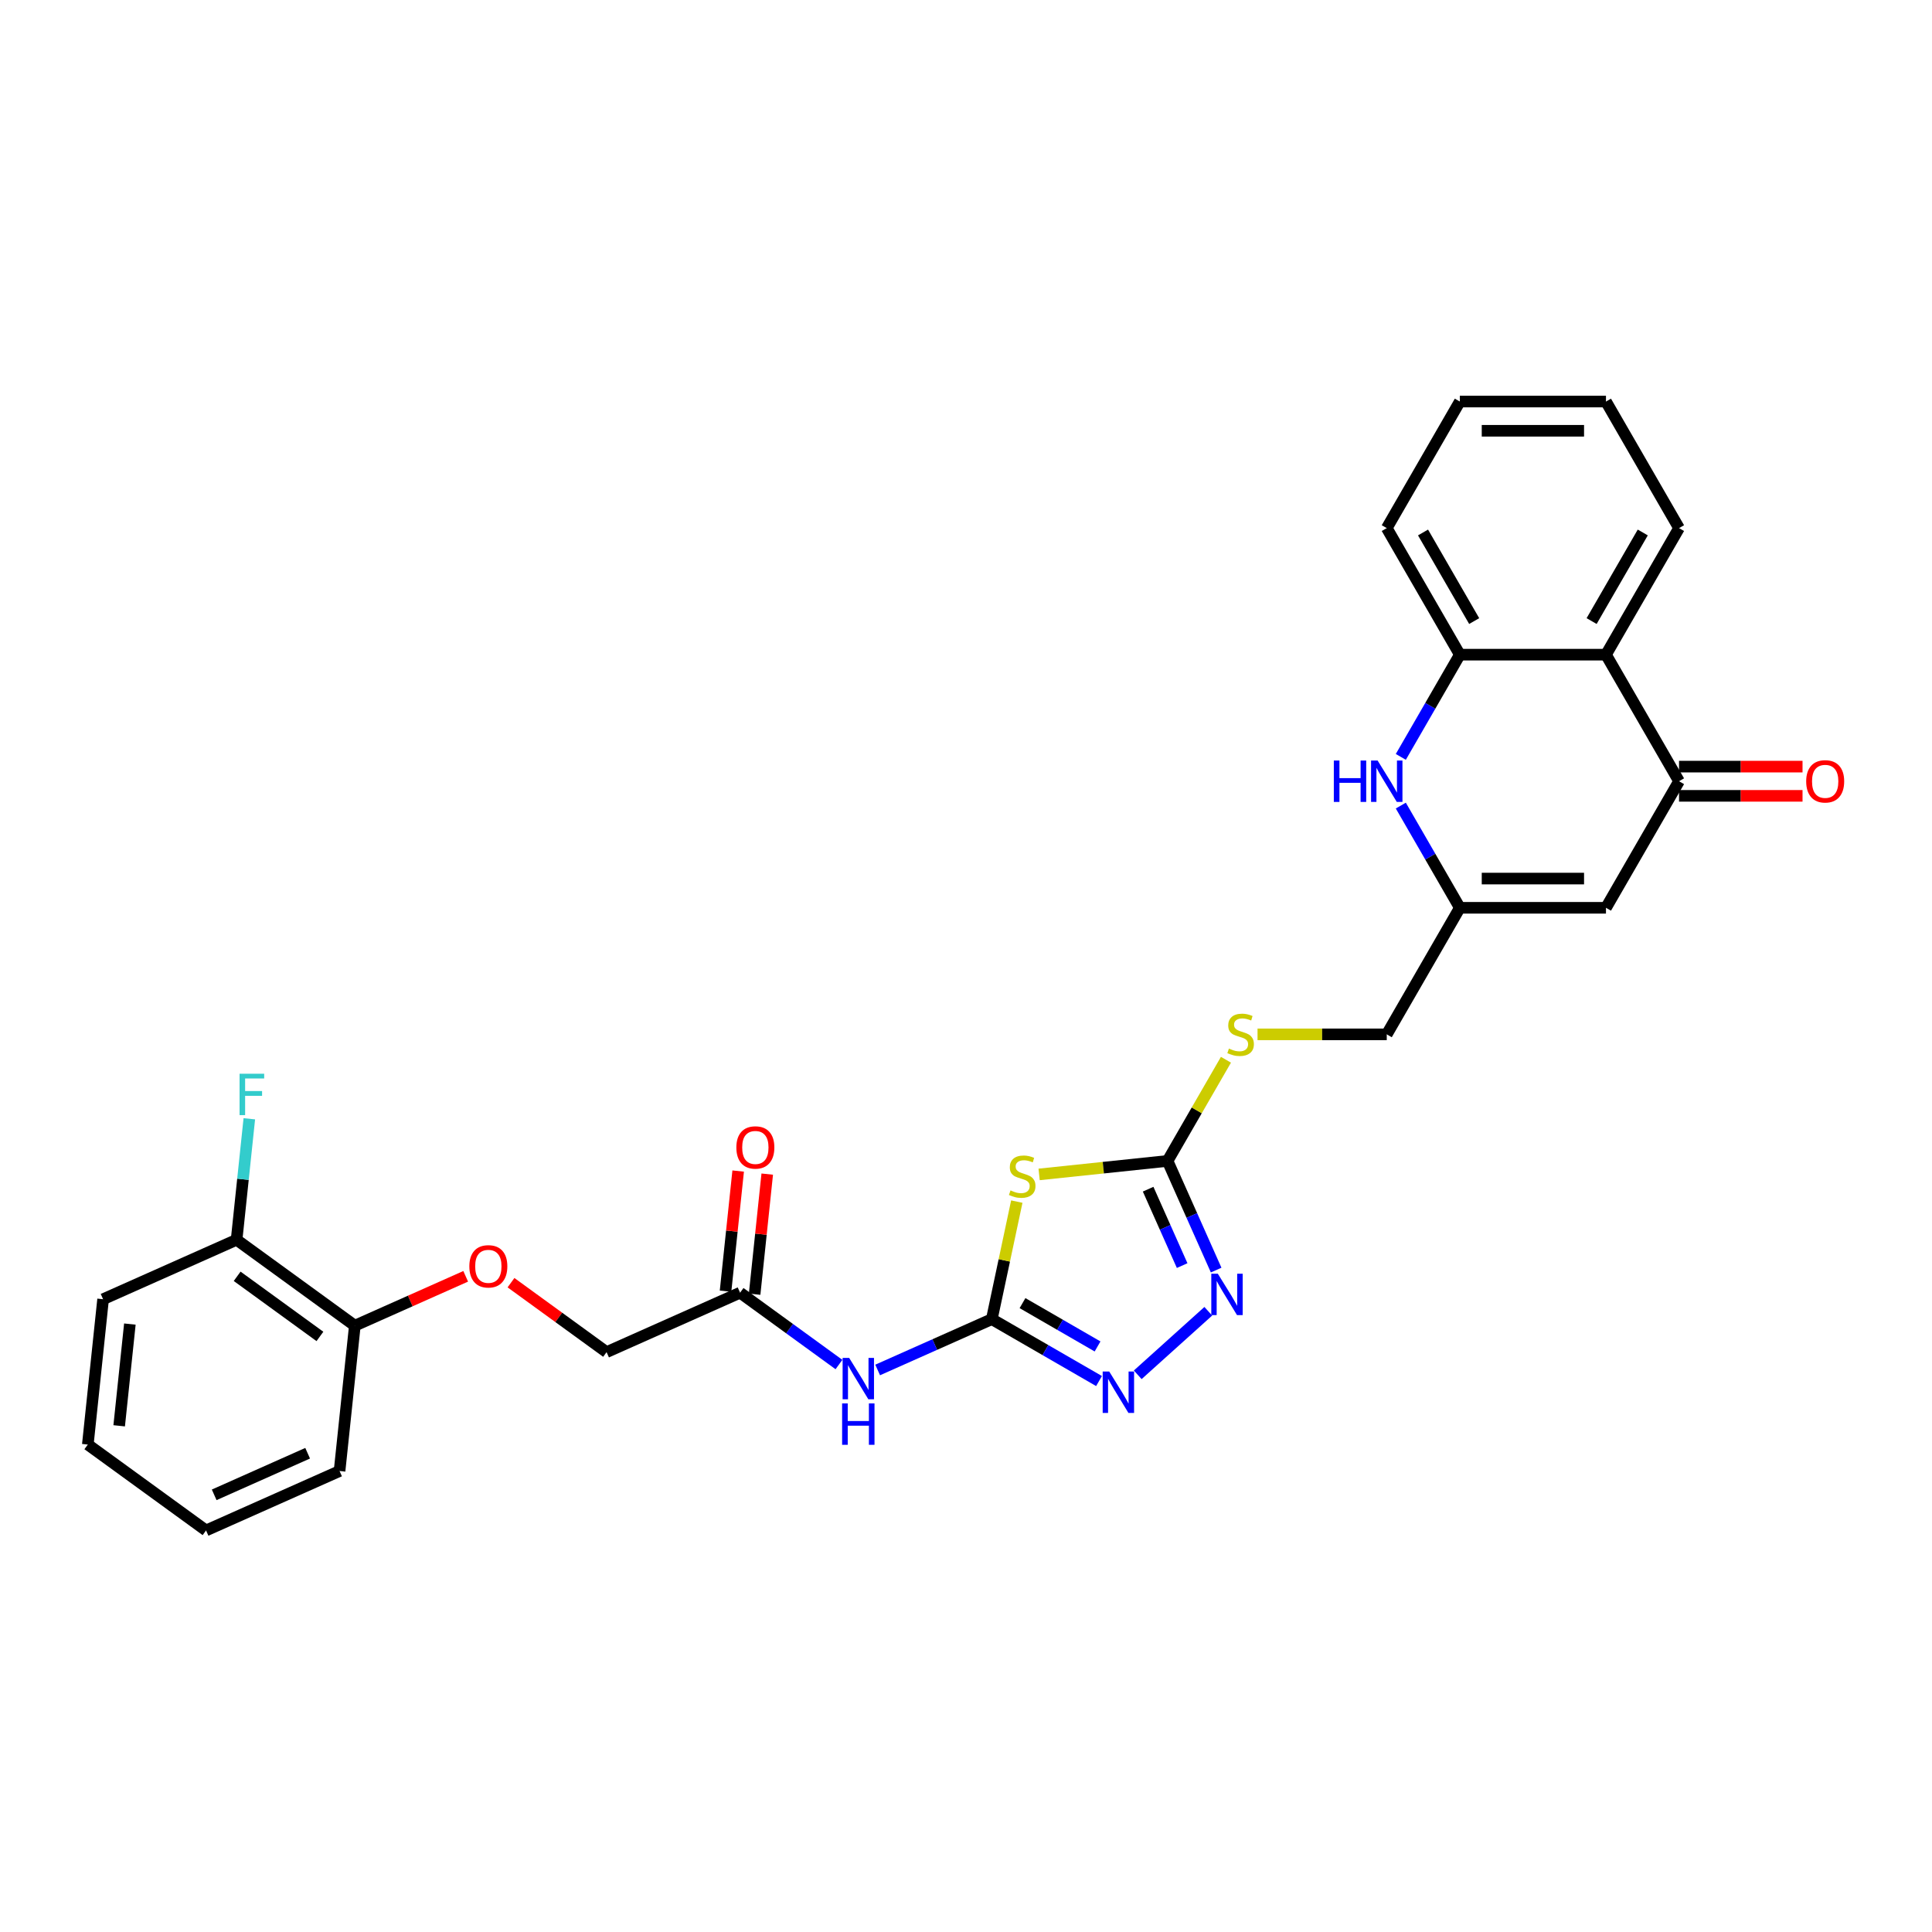 <?xml version='1.0' encoding='iso-8859-1'?>
<svg version='1.1' baseProfile='full'
              xmlns='http://www.w3.org/2000/svg'
                      xmlns:rdkit='http://www.rdkit.org/xml'
                      xmlns:xlink='http://www.w3.org/1999/xlink'
                  xml:space='preserve'
width='1000px' height='1000px' viewBox='0 0 1000 1000'>
<!-- END OF HEADER -->
<rect style='opacity:1.0;fill:#FFFFFF;stroke:none' width='1000' height='1000' x='0' y='0'> </rect>
<path class='bond-0' d='M 513.363,682.788 L 519.83,652.367' style='fill:none;fill-rule:evenodd;stroke:#000000;stroke-width:6px;stroke-linecap:butt;stroke-linejoin:miter;stroke-opacity:1' />
<path class='bond-0' d='M 519.83,652.367 L 526.296,621.945' style='fill:none;fill-rule:evenodd;stroke:#CCCC00;stroke-width:6px;stroke-linecap:butt;stroke-linejoin:miter;stroke-opacity:1' />
<path class='bond-2' d='M 513.363,682.788 L 541.11,698.808' style='fill:none;fill-rule:evenodd;stroke:#000000;stroke-width:6px;stroke-linecap:butt;stroke-linejoin:miter;stroke-opacity:1' />
<path class='bond-2' d='M 541.11,698.808 L 568.857,714.828' style='fill:none;fill-rule:evenodd;stroke:#0000FF;stroke-width:6px;stroke-linecap:butt;stroke-linejoin:miter;stroke-opacity:1' />
<path class='bond-2' d='M 529.252,674.493 L 548.674,685.706' style='fill:none;fill-rule:evenodd;stroke:#000000;stroke-width:6px;stroke-linecap:butt;stroke-linejoin:miter;stroke-opacity:1' />
<path class='bond-2' d='M 548.674,685.706 L 568.097,696.92' style='fill:none;fill-rule:evenodd;stroke:#0000FF;stroke-width:6px;stroke-linecap:butt;stroke-linejoin:miter;stroke-opacity:1' />
<path class='bond-7' d='M 513.363,682.788 L 483.819,695.942' style='fill:none;fill-rule:evenodd;stroke:#000000;stroke-width:6px;stroke-linecap:butt;stroke-linejoin:miter;stroke-opacity:1' />
<path class='bond-7' d='M 483.819,695.942 L 454.275,709.096' style='fill:none;fill-rule:evenodd;stroke:#0000FF;stroke-width:6px;stroke-linecap:butt;stroke-linejoin:miter;stroke-opacity:1' />
<path class='bond-1' d='M 537.85,607.878 L 571.084,604.385' style='fill:none;fill-rule:evenodd;stroke:#CCCC00;stroke-width:6px;stroke-linecap:butt;stroke-linejoin:miter;stroke-opacity:1' />
<path class='bond-1' d='M 571.084,604.385 L 604.319,600.892' style='fill:none;fill-rule:evenodd;stroke:#000000;stroke-width:6px;stroke-linecap:butt;stroke-linejoin:miter;stroke-opacity:1' />
<path class='bond-12' d='M 604.319,600.892 L 619.434,574.711' style='fill:none;fill-rule:evenodd;stroke:#000000;stroke-width:6px;stroke-linecap:butt;stroke-linejoin:miter;stroke-opacity:1' />
<path class='bond-12' d='M 619.434,574.711 L 634.55,548.53' style='fill:none;fill-rule:evenodd;stroke:#CCCC00;stroke-width:6px;stroke-linecap:butt;stroke-linejoin:miter;stroke-opacity:1' />
<path class='bond-29' d='M 604.319,600.892 L 616.897,629.142' style='fill:none;fill-rule:evenodd;stroke:#000000;stroke-width:6px;stroke-linecap:butt;stroke-linejoin:miter;stroke-opacity:1' />
<path class='bond-29' d='M 616.897,629.142 L 629.475,657.393' style='fill:none;fill-rule:evenodd;stroke:#0000FF;stroke-width:6px;stroke-linecap:butt;stroke-linejoin:miter;stroke-opacity:1' />
<path class='bond-29' d='M 594.272,615.52 L 603.076,635.296' style='fill:none;fill-rule:evenodd;stroke:#000000;stroke-width:6px;stroke-linecap:butt;stroke-linejoin:miter;stroke-opacity:1' />
<path class='bond-29' d='M 603.076,635.296 L 611.881,655.071' style='fill:none;fill-rule:evenodd;stroke:#0000FF;stroke-width:6px;stroke-linecap:butt;stroke-linejoin:miter;stroke-opacity:1' />
<path class='bond-3' d='M 588.887,711.592 L 625.407,678.709' style='fill:none;fill-rule:evenodd;stroke:#0000FF;stroke-width:6px;stroke-linecap:butt;stroke-linejoin:miter;stroke-opacity:1' />
<path class='bond-4' d='M 869.069,404.366 L 831.248,469.874' style='fill:none;fill-rule:evenodd;stroke:#000000;stroke-width:6px;stroke-linecap:butt;stroke-linejoin:miter;stroke-opacity:1' />
<path class='bond-8' d='M 869.069,404.366 L 831.248,338.857' style='fill:none;fill-rule:evenodd;stroke:#000000;stroke-width:6px;stroke-linecap:butt;stroke-linejoin:miter;stroke-opacity:1' />
<path class='bond-13' d='M 869.069,411.93 L 901.028,411.93' style='fill:none;fill-rule:evenodd;stroke:#000000;stroke-width:6px;stroke-linecap:butt;stroke-linejoin:miter;stroke-opacity:1' />
<path class='bond-13' d='M 901.028,411.93 L 932.987,411.93' style='fill:none;fill-rule:evenodd;stroke:#FF0000;stroke-width:6px;stroke-linecap:butt;stroke-linejoin:miter;stroke-opacity:1' />
<path class='bond-13' d='M 869.069,396.801 L 901.028,396.801' style='fill:none;fill-rule:evenodd;stroke:#000000;stroke-width:6px;stroke-linecap:butt;stroke-linejoin:miter;stroke-opacity:1' />
<path class='bond-13' d='M 901.028,396.801 L 932.987,396.801' style='fill:none;fill-rule:evenodd;stroke:#FF0000;stroke-width:6px;stroke-linecap:butt;stroke-linejoin:miter;stroke-opacity:1' />
<path class='bond-5' d='M 725.059,416.968 L 740.332,443.421' style='fill:none;fill-rule:evenodd;stroke:#0000FF;stroke-width:6px;stroke-linecap:butt;stroke-linejoin:miter;stroke-opacity:1' />
<path class='bond-5' d='M 740.332,443.421 L 755.605,469.874' style='fill:none;fill-rule:evenodd;stroke:#000000;stroke-width:6px;stroke-linecap:butt;stroke-linejoin:miter;stroke-opacity:1' />
<path class='bond-10' d='M 725.059,391.764 L 740.332,365.31' style='fill:none;fill-rule:evenodd;stroke:#0000FF;stroke-width:6px;stroke-linecap:butt;stroke-linejoin:miter;stroke-opacity:1' />
<path class='bond-10' d='M 740.332,365.31 L 755.605,338.857' style='fill:none;fill-rule:evenodd;stroke:#000000;stroke-width:6px;stroke-linecap:butt;stroke-linejoin:miter;stroke-opacity:1' />
<path class='bond-6' d='M 831.248,469.874 L 755.605,469.874' style='fill:none;fill-rule:evenodd;stroke:#000000;stroke-width:6px;stroke-linecap:butt;stroke-linejoin:miter;stroke-opacity:1' />
<path class='bond-6' d='M 819.901,454.746 L 766.951,454.746' style='fill:none;fill-rule:evenodd;stroke:#000000;stroke-width:6px;stroke-linecap:butt;stroke-linejoin:miter;stroke-opacity:1' />
<path class='bond-11' d='M 434.245,706.279 L 408.654,687.686' style='fill:none;fill-rule:evenodd;stroke:#0000FF;stroke-width:6px;stroke-linecap:butt;stroke-linejoin:miter;stroke-opacity:1' />
<path class='bond-11' d='M 408.654,687.686 L 383.064,669.093' style='fill:none;fill-rule:evenodd;stroke:#000000;stroke-width:6px;stroke-linecap:butt;stroke-linejoin:miter;stroke-opacity:1' />
<path class='bond-21' d='M 831.248,338.857 L 869.069,273.348' style='fill:none;fill-rule:evenodd;stroke:#000000;stroke-width:6px;stroke-linecap:butt;stroke-linejoin:miter;stroke-opacity:1' />
<path class='bond-21' d='M 823.819,321.466 L 850.294,275.61' style='fill:none;fill-rule:evenodd;stroke:#000000;stroke-width:6px;stroke-linecap:butt;stroke-linejoin:miter;stroke-opacity:1' />
<path class='bond-30' d='M 831.248,338.857 L 755.605,338.857' style='fill:none;fill-rule:evenodd;stroke:#000000;stroke-width:6px;stroke-linecap:butt;stroke-linejoin:miter;stroke-opacity:1' />
<path class='bond-9' d='M 755.605,469.874 L 717.783,535.383' style='fill:none;fill-rule:evenodd;stroke:#000000;stroke-width:6px;stroke-linecap:butt;stroke-linejoin:miter;stroke-opacity:1' />
<path class='bond-22' d='M 755.605,338.857 L 717.783,273.348' style='fill:none;fill-rule:evenodd;stroke:#000000;stroke-width:6px;stroke-linecap:butt;stroke-linejoin:miter;stroke-opacity:1' />
<path class='bond-22' d='M 763.033,321.466 L 736.558,275.61' style='fill:none;fill-rule:evenodd;stroke:#000000;stroke-width:6px;stroke-linecap:butt;stroke-linejoin:miter;stroke-opacity:1' />
<path class='bond-16' d='M 390.587,669.884 L 393.854,638.798' style='fill:none;fill-rule:evenodd;stroke:#000000;stroke-width:6px;stroke-linecap:butt;stroke-linejoin:miter;stroke-opacity:1' />
<path class='bond-16' d='M 393.854,638.798 L 397.121,607.712' style='fill:none;fill-rule:evenodd;stroke:#FF0000;stroke-width:6px;stroke-linecap:butt;stroke-linejoin:miter;stroke-opacity:1' />
<path class='bond-16' d='M 375.541,668.303 L 378.808,637.216' style='fill:none;fill-rule:evenodd;stroke:#000000;stroke-width:6px;stroke-linecap:butt;stroke-linejoin:miter;stroke-opacity:1' />
<path class='bond-16' d='M 378.808,637.216 L 382.076,606.13' style='fill:none;fill-rule:evenodd;stroke:#FF0000;stroke-width:6px;stroke-linecap:butt;stroke-linejoin:miter;stroke-opacity:1' />
<path class='bond-19' d='M 383.064,669.093 L 313.961,699.86' style='fill:none;fill-rule:evenodd;stroke:#000000;stroke-width:6px;stroke-linecap:butt;stroke-linejoin:miter;stroke-opacity:1' />
<path class='bond-18' d='M 650.9,535.383 L 684.342,535.383' style='fill:none;fill-rule:evenodd;stroke:#CCCC00;stroke-width:6px;stroke-linecap:butt;stroke-linejoin:miter;stroke-opacity:1' />
<path class='bond-18' d='M 684.342,535.383 L 717.783,535.383' style='fill:none;fill-rule:evenodd;stroke:#000000;stroke-width:6px;stroke-linecap:butt;stroke-linejoin:miter;stroke-opacity:1' />
<path class='bond-14' d='M 264.489,663.917 L 289.225,681.888' style='fill:none;fill-rule:evenodd;stroke:#FF0000;stroke-width:6px;stroke-linecap:butt;stroke-linejoin:miter;stroke-opacity:1' />
<path class='bond-14' d='M 289.225,681.888 L 313.961,699.86' style='fill:none;fill-rule:evenodd;stroke:#000000;stroke-width:6px;stroke-linecap:butt;stroke-linejoin:miter;stroke-opacity:1' />
<path class='bond-15' d='M 241.04,660.618 L 212.35,673.392' style='fill:none;fill-rule:evenodd;stroke:#FF0000;stroke-width:6px;stroke-linecap:butt;stroke-linejoin:miter;stroke-opacity:1' />
<path class='bond-15' d='M 212.35,673.392 L 183.661,686.165' style='fill:none;fill-rule:evenodd;stroke:#000000;stroke-width:6px;stroke-linecap:butt;stroke-linejoin:miter;stroke-opacity:1' />
<path class='bond-17' d='M 183.661,686.165 L 122.465,641.703' style='fill:none;fill-rule:evenodd;stroke:#000000;stroke-width:6px;stroke-linecap:butt;stroke-linejoin:miter;stroke-opacity:1' />
<path class='bond-17' d='M 165.589,691.735 L 122.752,660.612' style='fill:none;fill-rule:evenodd;stroke:#000000;stroke-width:6px;stroke-linecap:butt;stroke-linejoin:miter;stroke-opacity:1' />
<path class='bond-23' d='M 183.661,686.165 L 175.754,761.394' style='fill:none;fill-rule:evenodd;stroke:#000000;stroke-width:6px;stroke-linecap:butt;stroke-linejoin:miter;stroke-opacity:1' />
<path class='bond-20' d='M 122.465,641.703 L 125.756,610.39' style='fill:none;fill-rule:evenodd;stroke:#000000;stroke-width:6px;stroke-linecap:butt;stroke-linejoin:miter;stroke-opacity:1' />
<path class='bond-20' d='M 125.756,610.39 L 129.047,579.077' style='fill:none;fill-rule:evenodd;stroke:#33CCCC;stroke-width:6px;stroke-linecap:butt;stroke-linejoin:miter;stroke-opacity:1' />
<path class='bond-24' d='M 122.465,641.703 L 53.361,672.47' style='fill:none;fill-rule:evenodd;stroke:#000000;stroke-width:6px;stroke-linecap:butt;stroke-linejoin:miter;stroke-opacity:1' />
<path class='bond-25' d='M 869.069,273.348 L 831.248,207.84' style='fill:none;fill-rule:evenodd;stroke:#000000;stroke-width:6px;stroke-linecap:butt;stroke-linejoin:miter;stroke-opacity:1' />
<path class='bond-26' d='M 717.783,273.348 L 755.605,207.84' style='fill:none;fill-rule:evenodd;stroke:#000000;stroke-width:6px;stroke-linecap:butt;stroke-linejoin:miter;stroke-opacity:1' />
<path class='bond-27' d='M 175.754,761.394 L 106.651,792.16' style='fill:none;fill-rule:evenodd;stroke:#000000;stroke-width:6px;stroke-linecap:butt;stroke-linejoin:miter;stroke-opacity:1' />
<path class='bond-27' d='M 159.235,752.188 L 110.863,773.725' style='fill:none;fill-rule:evenodd;stroke:#000000;stroke-width:6px;stroke-linecap:butt;stroke-linejoin:miter;stroke-opacity:1' />
<path class='bond-31' d='M 53.361,672.47 L 45.455,747.699' style='fill:none;fill-rule:evenodd;stroke:#000000;stroke-width:6px;stroke-linecap:butt;stroke-linejoin:miter;stroke-opacity:1' />
<path class='bond-31' d='M 67.221,685.336 L 61.686,737.996' style='fill:none;fill-rule:evenodd;stroke:#000000;stroke-width:6px;stroke-linecap:butt;stroke-linejoin:miter;stroke-opacity:1' />
<path class='bond-32' d='M 831.248,207.84 L 755.605,207.84' style='fill:none;fill-rule:evenodd;stroke:#000000;stroke-width:6px;stroke-linecap:butt;stroke-linejoin:miter;stroke-opacity:1' />
<path class='bond-32' d='M 819.901,222.968 L 766.951,222.968' style='fill:none;fill-rule:evenodd;stroke:#000000;stroke-width:6px;stroke-linecap:butt;stroke-linejoin:miter;stroke-opacity:1' />
<path class='bond-28' d='M 106.651,792.16 L 45.455,747.699' style='fill:none;fill-rule:evenodd;stroke:#000000;stroke-width:6px;stroke-linecap:butt;stroke-linejoin:miter;stroke-opacity:1' />
<path  class='atom-1' d='M 523.039 616.151
Q 523.281 616.242, 524.28 616.665
Q 525.278 617.089, 526.367 617.361
Q 527.487 617.603, 528.576 617.603
Q 530.603 617.603, 531.783 616.635
Q 532.963 615.637, 532.963 613.912
Q 532.963 612.732, 532.358 612.006
Q 531.783 611.28, 530.876 610.886
Q 529.968 610.493, 528.455 610.039
Q 526.549 609.464, 525.399 608.92
Q 524.28 608.375, 523.463 607.225
Q 522.676 606.075, 522.676 604.139
Q 522.676 601.446, 524.491 599.782
Q 526.337 598.118, 529.968 598.118
Q 532.449 598.118, 535.263 599.298
L 534.567 601.628
Q 531.995 600.569, 530.059 600.569
Q 527.971 600.569, 526.821 601.446
Q 525.671 602.293, 525.702 603.776
Q 525.702 604.926, 526.276 605.621
Q 526.882 606.317, 527.729 606.711
Q 528.606 607.104, 530.059 607.558
Q 531.995 608.163, 533.145 608.768
Q 534.295 609.373, 535.112 610.614
Q 535.959 611.824, 535.959 613.912
Q 535.959 616.877, 533.962 618.481
Q 531.995 620.054, 528.697 620.054
Q 526.791 620.054, 525.339 619.631
Q 523.916 619.237, 522.222 618.541
L 523.039 616.151
' fill='#CCCC00'/>
<path  class='atom-3' d='M 574.137 709.899
L 581.156 721.245
Q 581.852 722.365, 582.972 724.392
Q 584.091 726.419, 584.152 726.54
L 584.152 709.899
L 586.996 709.899
L 586.996 731.321
L 584.061 731.321
L 576.527 718.915
Q 575.65 717.463, 574.712 715.799
Q 573.804 714.135, 573.532 713.62
L 573.532 731.321
L 570.748 731.321
L 570.748 709.899
L 574.137 709.899
' fill='#0000FF'/>
<path  class='atom-4' d='M 630.35 659.284
L 637.37 670.63
Q 638.066 671.75, 639.185 673.777
Q 640.305 675.804, 640.366 675.925
L 640.366 659.284
L 643.21 659.284
L 643.21 680.706
L 640.275 680.706
L 632.741 668.3
Q 631.863 666.848, 630.925 665.184
Q 630.018 663.52, 629.745 663.005
L 629.745 680.706
L 626.962 680.706
L 626.962 659.284
L 630.35 659.284
' fill='#0000FF'/>
<path  class='atom-6' d='M 690.385 393.655
L 693.29 393.655
L 693.29 402.762
L 704.243 402.762
L 704.243 393.655
L 707.148 393.655
L 707.148 415.077
L 704.243 415.077
L 704.243 405.183
L 693.29 405.183
L 693.29 415.077
L 690.385 415.077
L 690.385 393.655
' fill='#0000FF'/>
<path  class='atom-6' d='M 713.048 393.655
L 720.068 405.001
Q 720.764 406.121, 721.883 408.148
Q 723.003 410.175, 723.063 410.296
L 723.063 393.655
L 725.907 393.655
L 725.907 415.077
L 722.972 415.077
L 715.438 402.671
Q 714.561 401.219, 713.623 399.555
Q 712.715 397.891, 712.443 397.376
L 712.443 415.077
L 709.659 415.077
L 709.659 393.655
L 713.048 393.655
' fill='#0000FF'/>
<path  class='atom-8' d='M 439.525 702.844
L 446.545 714.191
Q 447.24 715.31, 448.36 717.337
Q 449.48 719.365, 449.54 719.486
L 449.54 702.844
L 452.384 702.844
L 452.384 724.266
L 449.449 724.266
L 441.915 711.861
Q 441.038 710.408, 440.1 708.744
Q 439.192 707.08, 438.92 706.566
L 438.92 724.266
L 436.136 724.266
L 436.136 702.844
L 439.525 702.844
' fill='#0000FF'/>
<path  class='atom-8' d='M 435.879 726.408
L 438.784 726.408
L 438.784 735.516
L 449.737 735.516
L 449.737 726.408
L 452.641 726.408
L 452.641 747.83
L 449.737 747.83
L 449.737 737.936
L 438.784 737.936
L 438.784 747.83
L 435.879 747.83
L 435.879 726.408
' fill='#0000FF'/>
<path  class='atom-13' d='M 636.089 542.735
Q 636.331 542.826, 637.329 543.25
Q 638.328 543.673, 639.417 543.946
Q 640.537 544.188, 641.626 544.188
Q 643.653 544.188, 644.833 543.22
Q 646.013 542.221, 646.013 540.496
Q 646.013 539.316, 645.408 538.59
Q 644.833 537.864, 643.926 537.471
Q 643.018 537.077, 641.505 536.624
Q 639.599 536.049, 638.449 535.504
Q 637.329 534.959, 636.513 533.81
Q 635.726 532.66, 635.726 530.723
Q 635.726 528.031, 637.541 526.366
Q 639.387 524.702, 643.018 524.702
Q 645.499 524.702, 648.313 525.882
L 647.617 528.212
Q 645.045 527.153, 643.109 527.153
Q 641.021 527.153, 639.871 528.031
Q 638.721 528.878, 638.752 530.36
Q 638.752 531.51, 639.326 532.206
Q 639.932 532.902, 640.779 533.295
Q 641.656 533.689, 643.109 534.142
Q 645.045 534.748, 646.195 535.353
Q 647.345 535.958, 648.162 537.198
Q 649.009 538.409, 649.009 540.496
Q 649.009 543.462, 647.012 545.065
Q 645.045 546.639, 641.747 546.639
Q 639.841 546.639, 638.388 546.215
Q 636.966 545.822, 635.272 545.126
L 636.089 542.735
' fill='#CCCC00'/>
<path  class='atom-14' d='M 934.878 404.426
Q 934.878 399.282, 937.42 396.408
Q 939.962 393.534, 944.712 393.534
Q 949.462 393.534, 952.004 396.408
Q 954.545 399.282, 954.545 404.426
Q 954.545 409.63, 951.974 412.596
Q 949.402 415.531, 944.712 415.531
Q 939.992 415.531, 937.42 412.596
Q 934.878 409.661, 934.878 404.426
M 944.712 413.11
Q 947.98 413.11, 949.735 410.931
Q 951.52 408.723, 951.52 404.426
Q 951.52 400.22, 949.735 398.102
Q 947.98 395.954, 944.712 395.954
Q 941.444 395.954, 939.659 398.072
Q 937.904 400.19, 937.904 404.426
Q 937.904 408.753, 939.659 410.931
Q 941.444 413.11, 944.712 413.11
' fill='#FF0000'/>
<path  class='atom-15' d='M 242.931 655.459
Q 242.931 650.315, 245.472 647.441
Q 248.014 644.566, 252.764 644.566
Q 257.515 644.566, 260.056 647.441
Q 262.598 650.315, 262.598 655.459
Q 262.598 660.663, 260.026 663.628
Q 257.454 666.563, 252.764 666.563
Q 248.044 666.563, 245.472 663.628
Q 242.931 660.693, 242.931 655.459
M 252.764 664.143
Q 256.032 664.143, 257.787 661.964
Q 259.572 659.755, 259.572 655.459
Q 259.572 651.253, 257.787 649.135
Q 256.032 646.987, 252.764 646.987
Q 249.496 646.987, 247.711 649.105
Q 245.956 651.223, 245.956 655.459
Q 245.956 659.786, 247.711 661.964
Q 249.496 664.143, 252.764 664.143
' fill='#FF0000'/>
<path  class='atom-17' d='M 381.137 593.925
Q 381.137 588.782, 383.679 585.907
Q 386.22 583.033, 390.971 583.033
Q 395.721 583.033, 398.263 585.907
Q 400.804 588.782, 400.804 593.925
Q 400.804 599.13, 398.232 602.095
Q 395.66 605.03, 390.971 605.03
Q 386.25 605.03, 383.679 602.095
Q 381.137 599.16, 381.137 593.925
M 390.971 602.609
Q 394.238 602.609, 395.993 600.431
Q 397.778 598.222, 397.778 593.925
Q 397.778 589.72, 395.993 587.602
Q 394.238 585.453, 390.971 585.453
Q 387.703 585.453, 385.918 587.571
Q 384.163 589.689, 384.163 593.925
Q 384.163 598.252, 385.918 600.431
Q 387.703 602.609, 390.971 602.609
' fill='#FF0000'/>
<path  class='atom-21' d='M 124.002 555.764
L 136.741 555.764
L 136.741 558.215
L 126.877 558.215
L 126.877 564.72
L 135.651 564.72
L 135.651 567.201
L 126.877 567.201
L 126.877 577.186
L 124.002 577.186
L 124.002 555.764
' fill='#33CCCC'/>
</svg>
